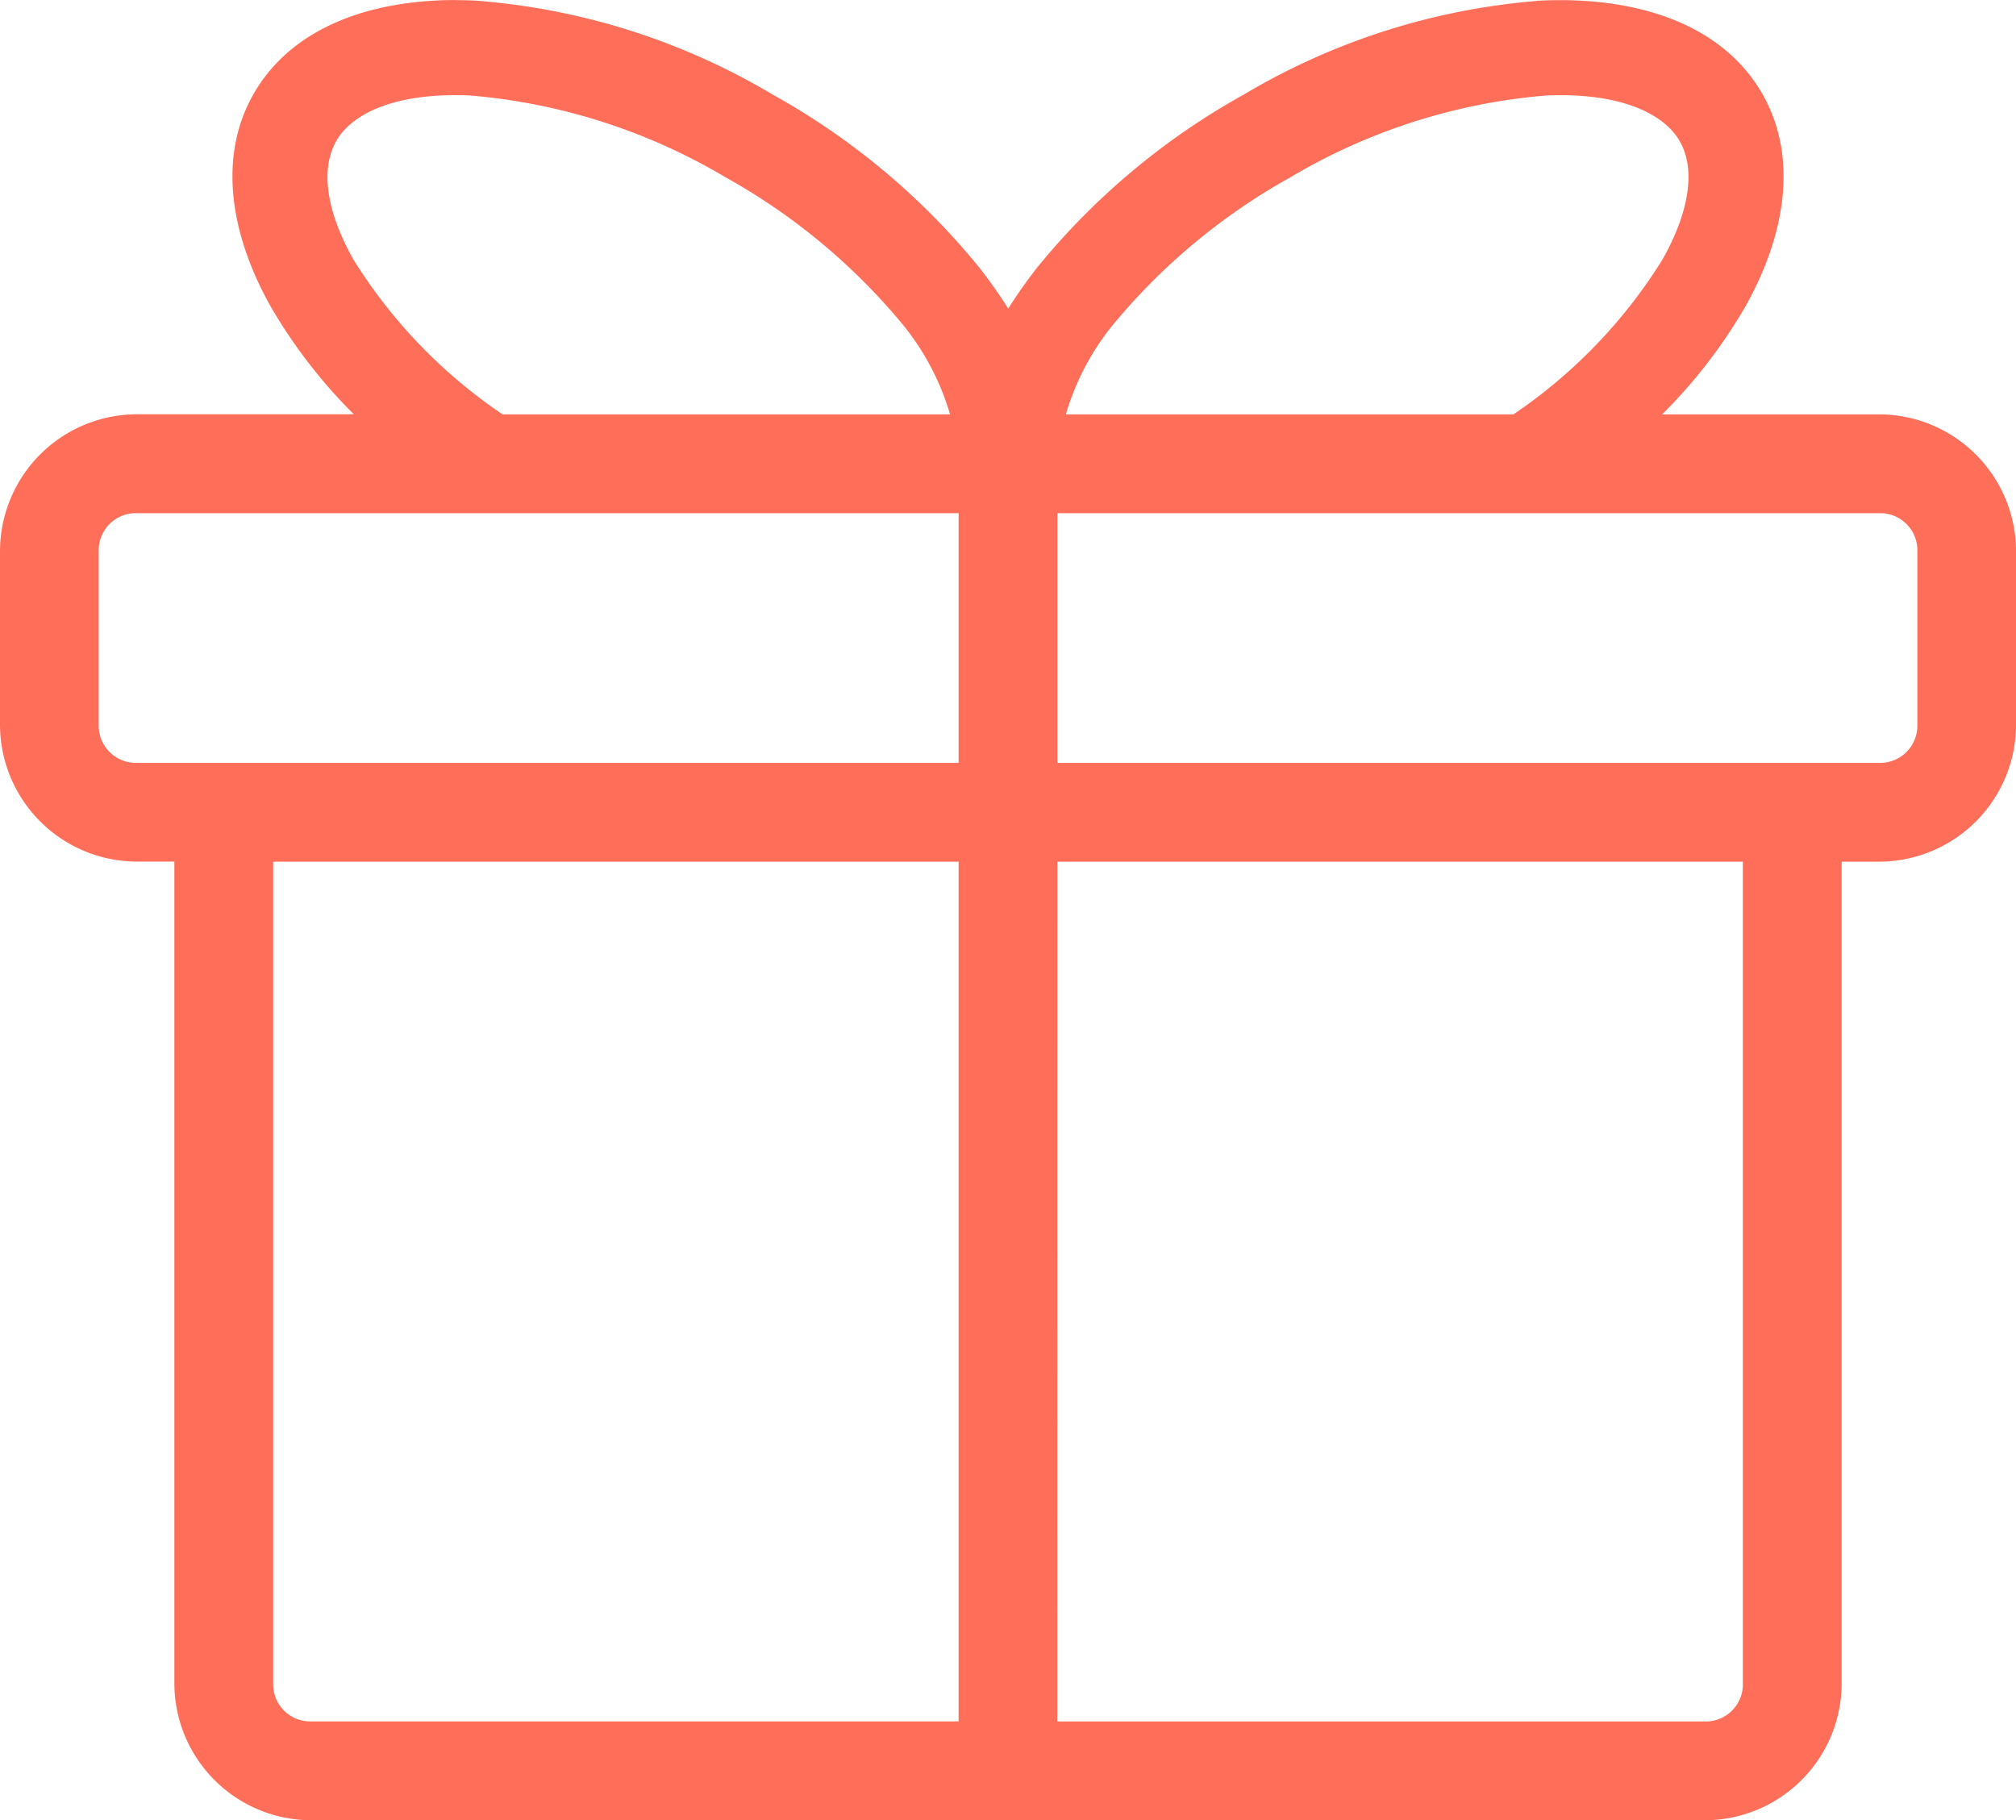 <?xml version="1.0" encoding="UTF-8"?> <svg xmlns="http://www.w3.org/2000/svg" width="69.085" height="62.379" viewBox="0 0 69.085 62.379"><g id="noun-gift-7501251" transform="translate(-7.206 -150.364)" style="isolation: isolate"><path id="Tracé_1499" data-name="Tracé 1499" d="M22.829,11.566c-.2,0-.394,0-.589.013-2.709.12-4.992,1.083-6.148,3.064v0c-1.225,2.107-.784,4.705.539,7.083a17.638,17.638,0,0,0,3.194,4.035H11.888a4.5,4.5,0,0,0-4.482,4.479v5.971a4.5,4.5,0,0,0,4.482,4.479h1.493V69.064a4.5,4.5,0,0,0,4.479,4.479H65.638a4.5,4.5,0,0,0,4.479-4.479V40.693h1.493a4.5,4.5,0,0,0,4.482-4.479V30.243a4.5,4.5,0,0,0-4.482-4.479H63.672a17.636,17.636,0,0,0,3.194-4.035c1.323-2.378,1.764-4.976.539-7.083v0c-1.32-2.265-4.116-3.2-7.335-3.064h0a23.094,23.094,0,0,0-10.148,3.2h0a24.176,24.176,0,0,0-6.979,5.827,16.246,16.246,0,0,0-1.187,1.713,16.243,16.243,0,0,0-1.187-1.713,24.179,24.179,0,0,0-6.979-5.827h0a23.094,23.094,0,0,0-10.148-3.2h0c-.2-.009-.4-.013-.6-.013Zm0,2.86c.157,0,.315,0,.476.009a20.646,20.646,0,0,1,8.853,2.825,21.548,21.548,0,0,1,6.154,5.118,8.952,8.952,0,0,1,1.713,3.386H24.366a17.836,17.836,0,0,1-5.235-5.427c-1.036-1.855-1.115-3.31-.567-4.255s1.95-1.663,4.268-1.657Zm37.832,0c2.318-.006,3.716.718,4.268,1.657s.469,2.4-.567,4.255a17.835,17.835,0,0,1-5.234,5.427H43.468a8.952,8.952,0,0,1,1.713-3.386,21.55,21.55,0,0,1,6.154-5.118,20.65,20.65,0,0,1,8.853-2.825c.161-.006.318-.009.476-.009ZM11.888,28.75H40.256v8.957H11.888a1.473,1.473,0,0,1-1.5-1.493V30.243a1.471,1.471,0,0,1,1.5-1.493Zm31.354,0H71.61a1.471,1.471,0,0,1,1.5,1.493v5.971a1.473,1.473,0,0,1-1.5,1.493H43.242ZM16.367,40.693H40.256V70.556H17.86a1.47,1.47,0,0,1-1.493-1.493Zm26.875,0H67.131V69.064a1.47,1.47,0,0,1-1.493,1.493h-22.4Z" transform="translate(0 139)" fill="#ff6e59" stroke="#ff6e59" stroke-width="0.4"></path></g></svg> 